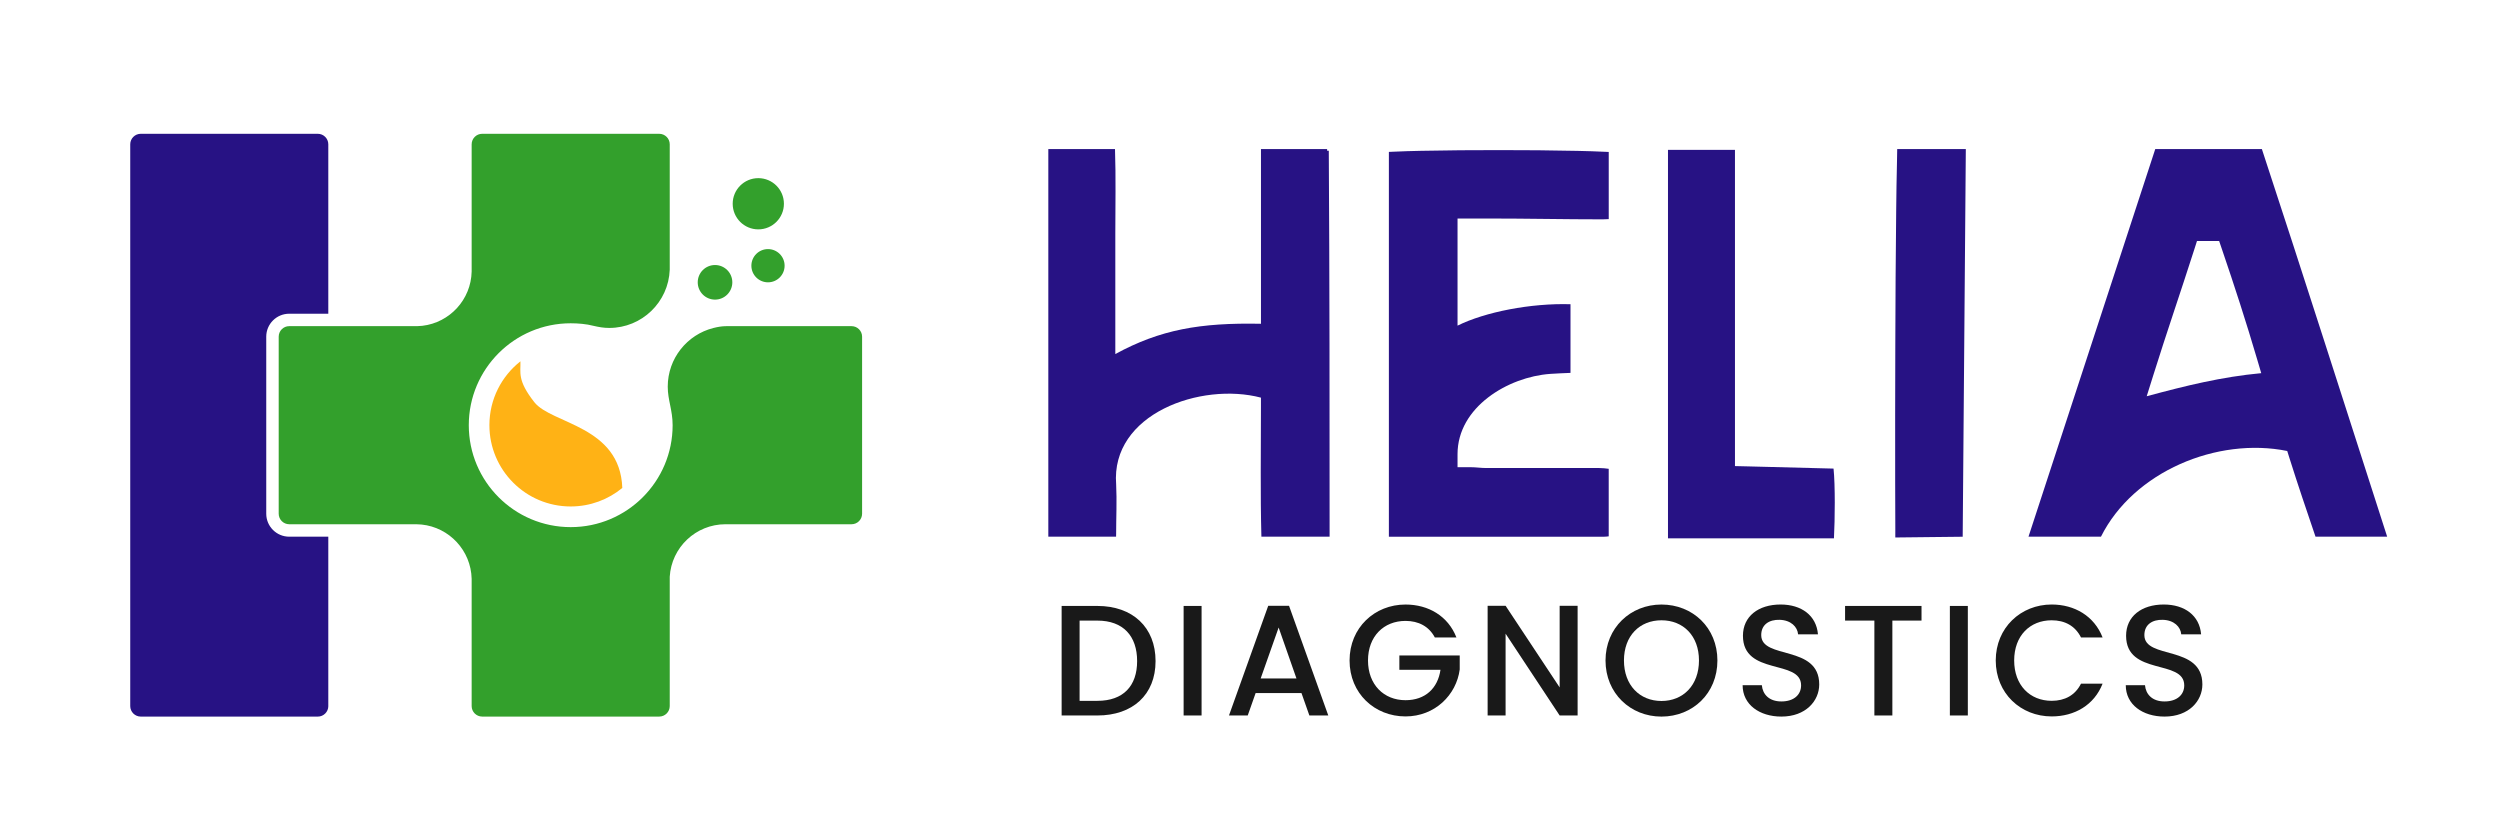 <?xml version="1.0" encoding="utf-8"?>
<!-- Generator: Adobe Illustrator 24.1.1, SVG Export Plug-In . SVG Version: 6.00 Build 0)  -->
<svg version="1.1" id="Layer_1" xmlns="http://www.w3.org/2000/svg" xmlns:xlink="http://www.w3.org/1999/xlink" x="0px" y="0px"
	 viewBox="0 0 1166.32 390.73" style="enable-background:new 0 0 1166.32 390.73;" xml:space="preserve">
<style type="text/css">
	.st0{fill:#191919;}
	.st1{fill-rule:evenodd;clip-rule:evenodd;fill:#271284;}
	.st2{fill-rule:evenodd;clip-rule:evenodd;fill:#33A02C;}
	.st3{fill-rule:evenodd;clip-rule:evenodd;fill:#FFB215;}
</style>
<path class="st0" d="M503.66,326.95v-37.42h8.31c12.06,0,18.53,7.21,18.53,18.9c0,11.62-6.47,18.53-18.53,18.53H503.66z
	 M511.97,282.69h-16.69v51.1h16.69c16.4,0,27.13-9.63,27.13-25.37C539.1,292.61,528.37,282.69,511.97,282.69"/>
<rect x="552.19" y="282.69" class="st0" width="8.38" height="51.1"/>
<path class="st0" d="M604.83,316.51h-16.69l8.38-23.75L604.83,316.51z M610.86,333.79h8.82l-18.31-51.17h-9.71l-18.31,51.17h8.75
	l3.68-10.44h21.4L610.86,333.79z"/>
<path class="st0" d="M655.71,282.03c-14.41,0-26.1,10.81-26.1,26.1c0,15.37,11.69,26.1,26.1,26.1c13.75,0,23.75-10.07,25.29-21.91
	v-6.54h-28.16v6.69h19.19c-1.25,8.6-7.06,14.19-16.32,14.19c-10.15,0-17.5-7.28-17.5-18.53s7.35-18.46,17.5-18.46
	c6.1,0,10.96,2.57,13.68,7.72h10.07C675.57,287.39,666.38,282.03,655.71,282.03"/>
<polygon class="st0" points="727.62,282.61 727.62,320.7 702.4,282.61 694.02,282.61 694.02,333.79 702.4,333.79 702.4,295.63 
	727.62,333.79 736,333.79 736,282.61 "/>
<path class="st0" d="M757.62,308.13c0-11.54,7.35-18.75,17.5-18.75c10.15,0,17.5,7.21,17.5,18.75c0,11.54-7.35,18.9-17.5,18.9
	C764.97,327.02,757.62,319.67,757.62,308.13 M801.22,308.13c0-15.29-11.54-26.1-26.1-26.1c-14.41,0-26.1,10.81-26.1,26.1
	c0,15.37,11.69,26.18,26.1,26.18C789.68,334.3,801.22,323.49,801.22,308.13"/>
<path class="st0" d="M848.72,319.3c0-18.67-27.06-11.47-27.06-23.01c0-4.93,3.75-7.28,8.6-7.13c5.29,0.15,8.31,3.31,8.6,6.76h9.27
	c-0.74-8.75-7.65-13.9-17.43-13.9c-10.44,0-17.57,5.59-17.57,14.56c0,18.82,27.13,10.81,27.13,23.16c0,4.34-3.31,7.5-9.19,7.5
	c-5.81,0-8.75-3.38-9.12-7.57h-8.97c0,9.04,7.87,14.63,18.09,14.63C842.47,334.3,848.72,326.95,848.72,319.3"/>
<path class="st0" d="M1027.47,319.3c0-18.67-27.06-11.47-27.06-23.01c0-4.93,3.75-7.28,8.6-7.13c5.29,0.15,8.31,3.31,8.6,6.76h9.27
	c-0.73-8.75-7.65-13.9-17.43-13.9c-10.44,0-17.57,5.59-17.57,14.56c0,18.82,27.13,10.81,27.13,23.16c0,4.34-3.31,7.5-9.19,7.5
	c-5.81,0-8.75-3.38-9.12-7.57h-8.97c0,9.04,7.87,14.63,18.09,14.63C1021.22,334.3,1027.47,326.95,1027.47,319.3"/>
<polygon class="st0" points="860.78,289.52 874.45,289.52 874.45,333.79 882.84,333.79 882.84,289.52 896.44,289.52 896.44,282.69 
	860.78,282.69 "/>
<rect x="909.67" y="282.69" class="st0" width="8.38" height="51.1"/>
<path class="st0" d="M931.07,308.13c0,15.37,11.69,26.1,26.1,26.1c10.66,0,19.85-5.29,23.75-15.29h-10.07
	c-2.72,5.44-7.57,8.01-13.68,8.01c-10.15,0-17.5-7.28-17.5-18.82c0-11.54,7.35-18.75,17.5-18.75c6.1,0,10.95,2.57,13.68,8.01h10.07
	c-3.9-10-13.09-15.37-23.75-15.37C942.76,282.03,931.07,292.83,931.07,308.13"/>
<path class="st1" d="M1080.25,250.38h33.43c-19.42-60.3-38.66-120.66-58.45-180.84h-49.74l-59.14,180.84h33.81
	c15.22-30.43,54.28-46.6,86.9-39.98l1.07,3.42C1071.99,226.06,1076.11,238.23,1080.25,250.38 M1004.61,174.94
	c6.1-19.51,12.77-38.83,19-58.3l1.35-4.22h10.33l1.4,4.12c5.78,16.94,11.3,33.96,16.35,51.14l1.89,6.41
	c-18.39,1.72-34.97,5.79-53.43,10.77L1004.61,174.94z"/>
<path class="st1" d="M885.1,69.54c-0.07,2.03-0.06,4.12-0.1,5.83c-0.19,7.48-0.29,14.96-0.37,22.44
	c-0.25,21.36-0.35,42.73-0.42,64.1c-0.07,21.14-0.09,42.28-0.06,63.42c0.01,7.21,0.03,14.41,0.07,21.62c0.01,1.24,0,2.52-0.01,3.8
	c10.48-0.07,20.96-0.28,31.44-0.35l1.46-180.86C906.45,69.54,895.77,69.54,885.1,69.54"/>
<path class="st1" d="M809.41,69.93h-31.25v181.23h77.43c0.46-8.98,0.62-24.67-0.19-32.55c-13.36-0.36-26.71-0.7-40.06-1.03
	l-5.93-0.14v-5.93V69.93z"/>
<path class="st1" d="M750.51,250.21v-31.5c-1.48-0.2-2.95-0.36-4.39-0.36h-52.7c-2.47,0-4.91-0.39-7.36-0.39h-6.08v-6.08
	c0-21.98,23.57-36.04,43.23-37.45c3.15-0.23,6.31-0.33,9.47-0.47v-32.03c-18.45-0.56-39.8,3.59-52.7,9.99v-7.86v-36.04v-6.08h6.08
	h8.53c17.7,0,35.39,0.39,53.09,0.39c0.95,0,1.89-0.04,2.84-0.11V70.89c-0.51-0.02-0.99-0.04-1.42-0.06
	c-4.34-0.22-8.7-0.34-13.04-0.44c-12.17-0.28-24.35-0.36-36.53-0.36c-12.17,0-24.35,0.07-36.52,0.33
	c-4.34,0.09-8.69,0.21-13.03,0.42c-0.59,0.03-1.29,0.05-2.03,0.09v179.52h100.49C749.1,250.38,749.8,250.31,750.51,250.21"/>
<path class="st1" d="M489.07,69.54v180.84h31.61c0.02-0.45,0.03-0.9,0.03-1.35c0-7.69,0.39-15.4,0.01-22.99
	c-2.63-33.03,39.58-47.9,67.55-40.53v4.68c0,20.07-0.32,40.13,0.21,60.19h31.82c0-60.02-0.01-120.04-0.38-180.06h-0.78v-0.78h-30.86
	v75.31v6.2c-28.41-0.57-46.99,2.72-67.95,14.12v-9.47v-46.5c0-13.21,0.3-26.44-0.15-39.65H489.07z"/>
<path class="st1" d="M153.17,329.41c0,2.69-2.2,4.9-4.89,4.9H65.66c-2.69,0-4.9-2.2-4.9-4.9V67.32c0-2.69,2.2-4.9,4.9-4.9h82.61
	c2.69,0,4.89,2.2,4.89,4.9v79.04h-18.25c-5.9,0-10.7,4.8-10.7,10.7v82.62c0,5.89,4.8,10.7,10.7,10.7h18.25V329.41z"/>
<path class="st2" d="M130.02,239.67v-82.61c0-2.69,2.2-4.9,4.9-4.9h57.3c1.71,0,3.13,0.04,4.82-0.16c12.76-1.5,22.7-12.2,23-25.29
	V67.32c0-2.69,2.2-4.9,4.9-4.9h82.61c2.69,0,4.9,2.2,4.9,4.9v58.51c-0.56,15.09-12.97,27.16-28.2,27.16c-2.74,0-4.82-0.4-7.42-0.99
	c-3.18-0.86-7.24-1.18-10.58-1.18c-26.25,0-47.55,21.3-47.55,47.55c0,26.25,21.29,47.55,47.55,47.55c26.25,0,47.55-21.3,47.55-47.55
	c0-7.04-2.28-11.7-2.28-17.98c0-13.18,9.03-24.25,21.25-27.36c4.39-1.12,6.34-0.87,11.25-0.87h53.27c2.69,0,4.9,2.2,4.9,4.9v82.61
	c0,2.69-2.2,4.9-4.9,4.9h-58.81c-13.87,0-25.22,10.83-26.03,24.51v5.02v55.31c0,2.69-2.2,4.89-4.9,4.89h-82.61
	c-2.69,0-4.9-2.2-4.9-4.89v-59.37c-0.3-13.21-10.42-23.99-23.34-25.33c-1.67-0.17-3.17-0.14-4.87-0.14h-56.91
	C132.23,244.57,130.02,242.36,130.02,239.67"/>
<path class="st2" d="M333.58,123.64c4.46,0,8.07,3.62,8.07,8.07c0,4.46-3.62,8.07-8.07,8.07c-4.46,0-8.07-3.62-8.07-8.07
	C325.51,127.25,329.13,123.64,333.58,123.64"/>
<path class="st2" d="M353.77,83.11c6.6,0,11.95,5.35,11.95,11.95c0,6.6-5.35,11.95-11.95,11.95c-6.6,0-11.95-5.35-11.95-11.95
	C341.82,88.46,347.17,83.11,353.77,83.11"/>
<path class="st2" d="M358.29,116.21c4.28,0,7.75,3.47,7.75,7.75c0,4.28-3.47,7.75-7.75,7.75c-4.28,0-7.75-3.47-7.75-7.75
	C350.54,119.68,354.01,116.21,358.29,116.21"/>
<path class="st3" d="M290.32,227.64c-6.55,5.4-14.94,8.64-24.09,8.64c-20.93,0-37.91-16.98-37.91-37.92
	c0-12.09,5.66-22.86,14.48-29.8c0.16,5.3-1.57,8.82,6.48,19.07C257.34,197.87,289.31,198.59,290.32,227.64"/>
</svg>
